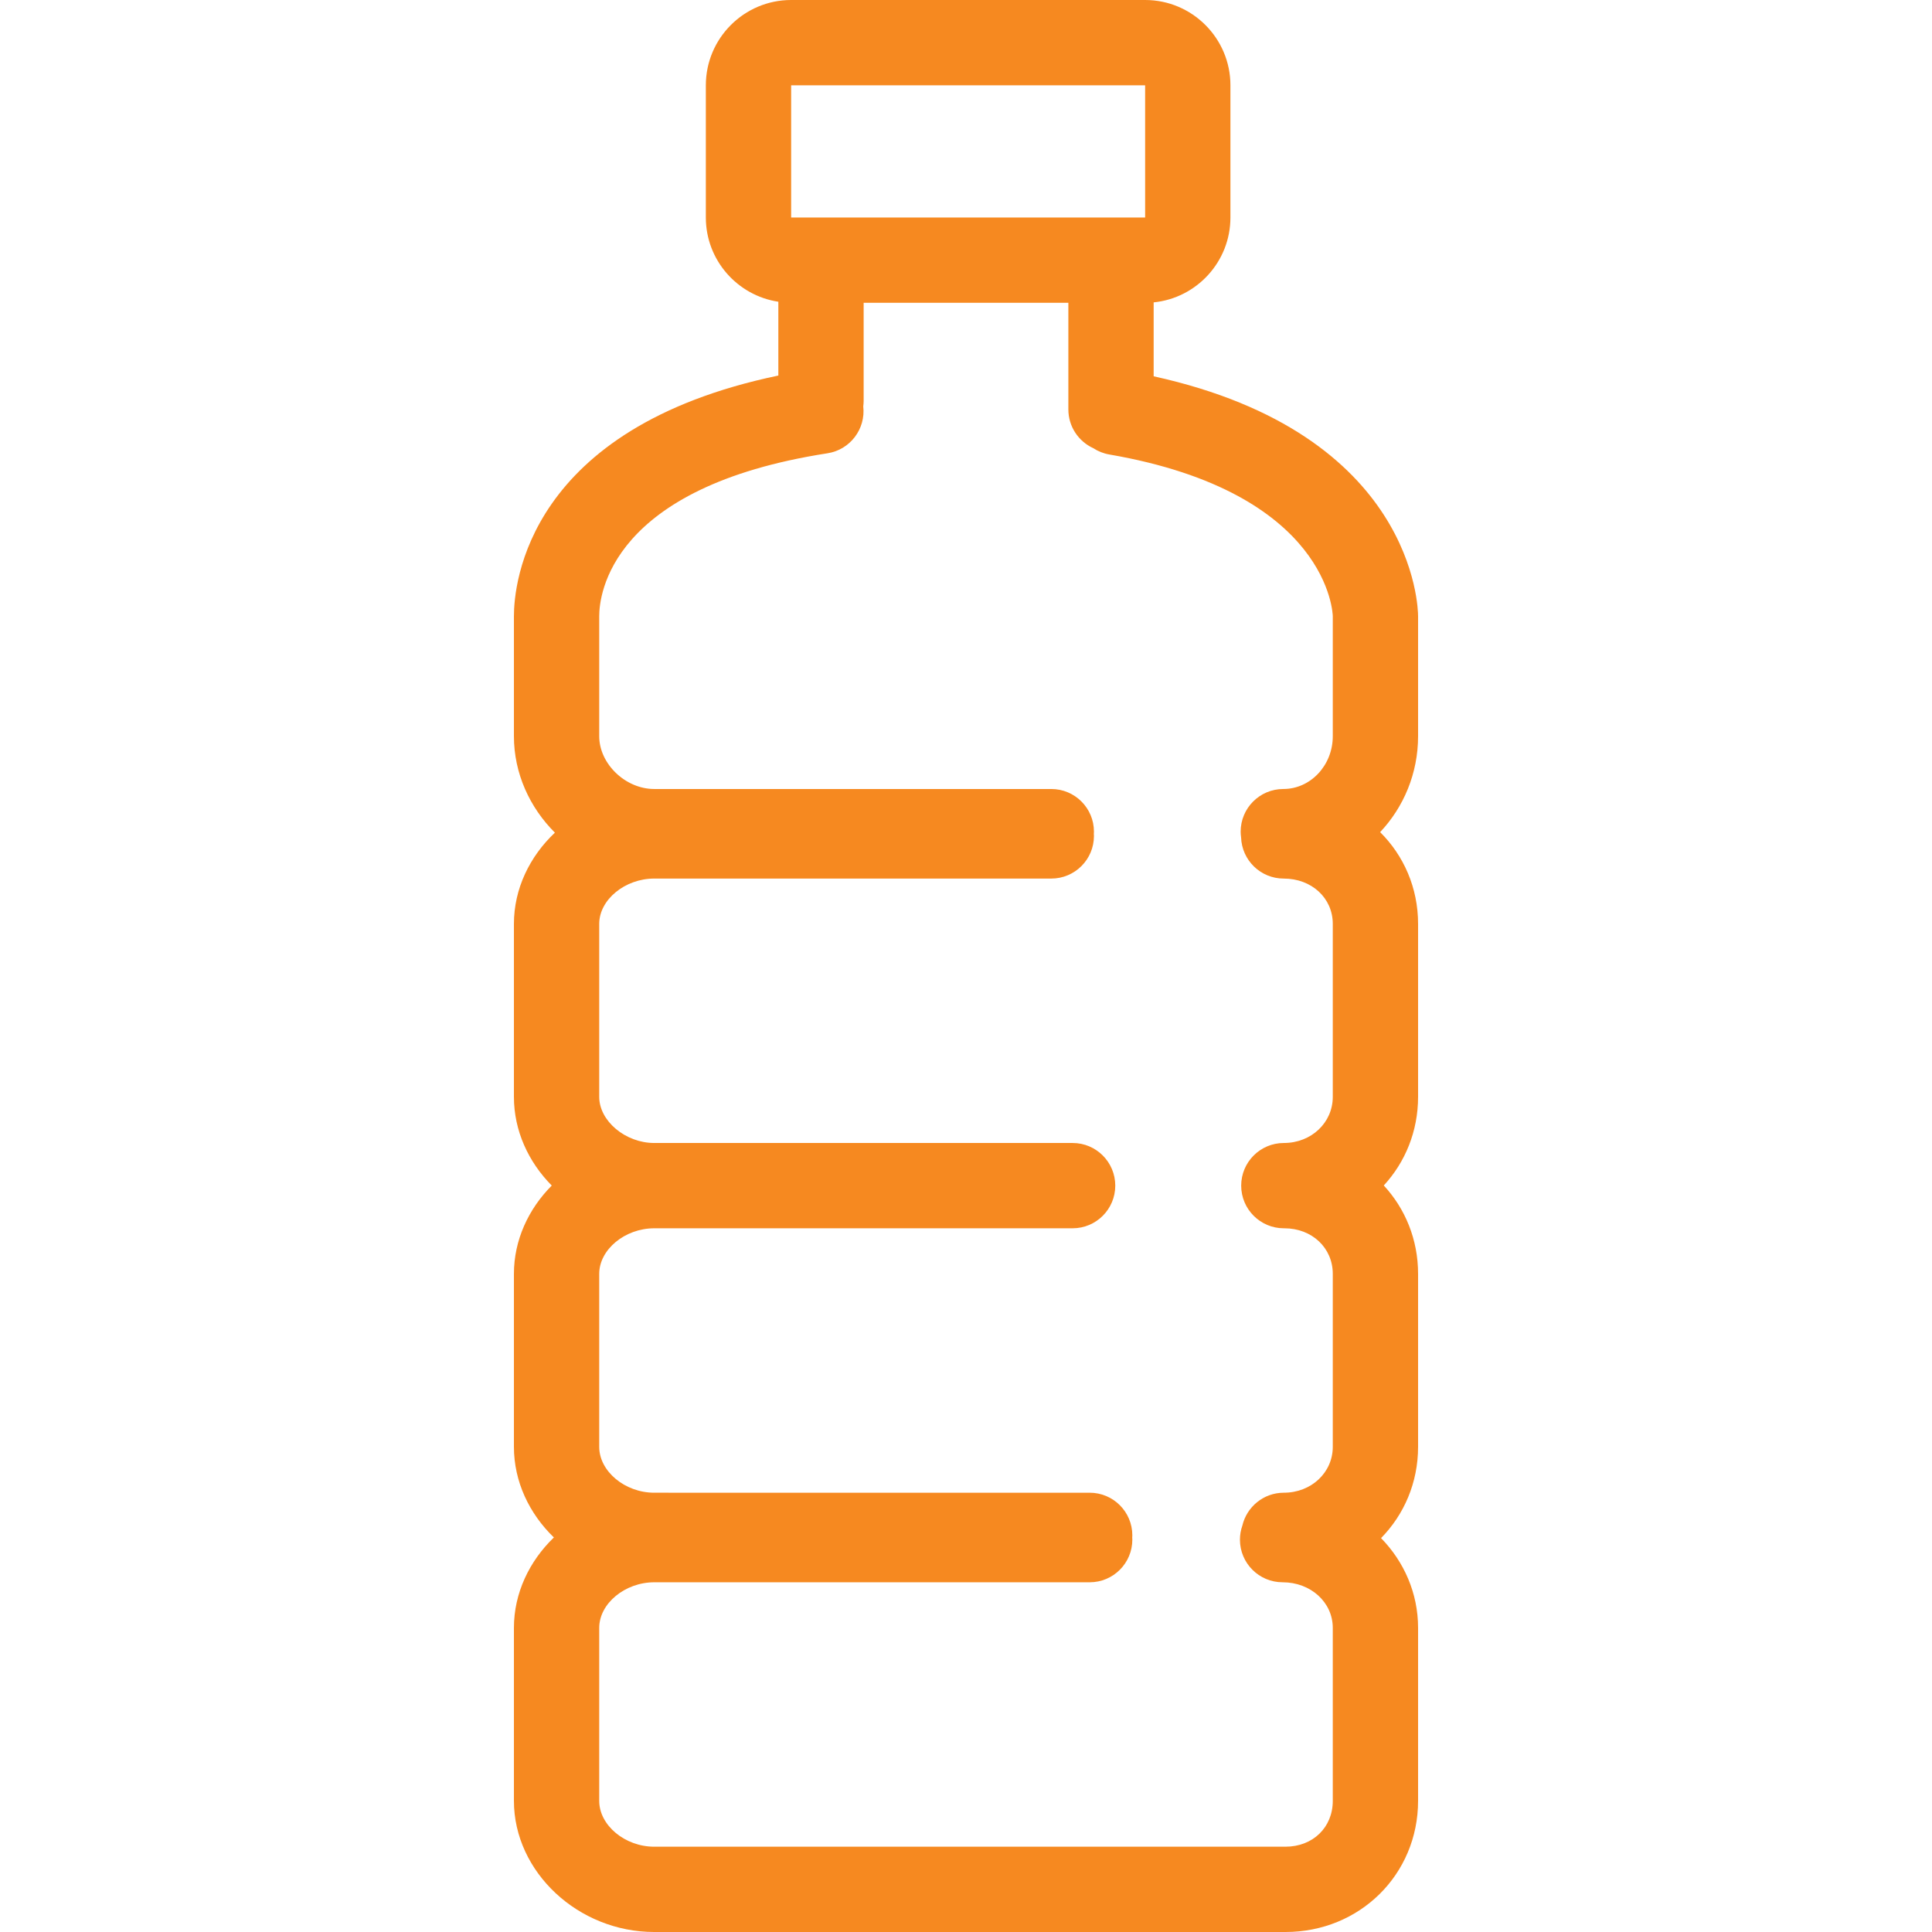 <?xml version="1.0" encoding="UTF-8"?>
<svg xmlns="http://www.w3.org/2000/svg" xmlns:xlink="http://www.w3.org/1999/xlink" fill="#f68920" height="800px" width="800px" version="1.1" id="Capa_1" viewBox="0 0 453 453" xml:space="preserve">

<g id="SVGRepo_bgCarrier" stroke-width="0"></g>

<g id="SVGRepo_tracerCarrier" stroke-linecap="round" stroke-linejoin="round"></g>

<g id="SVGRepo_iconCarrier"> <path d="M332.5,144.468c0-1.8-0.739-42.763-62-56.237V70.899c10.093-1.007,18-9.545,18-19.899V20c0-11.028-8.972-20-20-20h-83 c-11.028,0-20,8.972-20,20v31c0,10.006,7.394,18.295,17,19.75v17.305c-58.888,12.282-62,48.904-62,56.413v28.152 c0,8.7,3.705,16.727,9.61,22.615c-5.905,5.568-9.61,13.16-9.61,21.387v40.559c0,7.928,3.397,15.269,8.869,20.797 c-5.472,5.505-8.869,12.813-8.869,20.706v40.56c0,8.15,3.606,15.676,9.37,21.246c-5.764,5.558-9.37,13.068-9.37,21.2v40.56 c0,16.669,15.066,30.751,32.9,30.751h148c17.439,0,31.1-13.508,31.1-30.751v-40.56c0-8.143-3.306-15.549-8.681-21.049 c5.399-5.497,8.681-13.001,8.681-21.397v-40.56c0-8.06-3.022-15.302-8.042-20.724c5.02-5.442,8.042-12.701,8.042-20.779v-40.559 c0-8.465-3.369-16.021-8.898-21.512c5.502-5.83,8.898-13.759,8.898-22.49V144.468z M185.5,20h83l0.002,31H185.5V20z M312.5,422.249 c0,6.229-4.668,10.751-11.1,10.751h-148c-6.872,0-12.9-5.023-12.9-10.751v-40.56c0-5.694,6.028-10.689,12.9-10.689h102.1 c5.522,0,10-4.478,10-10c0-0.169-0.017-0.333-0.025-0.5c0.008-0.167,0.025-0.331,0.025-0.5c0-5.522-4.478-10-10-10H153.4 c-6.872,0-12.9-5.026-12.9-10.757v-40.56c0-5.691,6.028-10.684,12.9-10.684h96.1h2c5.522,0,10-4.478,10-10s-4.478-10-10-10h-2h-96.1 c-6.752,0-12.9-5.157-12.9-10.819v-40.559c0-5.658,6.028-10.622,12.9-10.622h93.1c5.522,0,10-4.478,10-10 c0-0.169-0.017-0.333-0.025-0.5c0.008-0.167,0.025-0.331,0.025-0.5c0-5.522-4.478-10-10-10h-93.1c-6.752,0-12.9-5.9-12.9-12.38 v-28.152c0-4.991,2.58-30.289,53.516-38.184c5.32-0.824,8.994-5.702,8.393-11.002c0.054-0.421,0.091-0.846,0.091-1.282V71h48v25 c0,4.036,2.396,7.505,5.839,9.084c1.108,0.724,2.375,1.24,3.762,1.48c51.699,8.928,52.398,37.615,52.399,37.903v28.152 c0,6.826-5.203,12.38-11.6,12.38c-5.522,0-10,4.478-10,10c0,0.456,0.041,0.901,0.1,1.341c0.181,5.364,4.575,9.659,9.983,9.659 c6.565,0,11.517,4.566,11.517,10.622v40.559c0,6.067-5.04,10.819-11.475,10.819c-5.522,0-10,4.478-10,10s4.478,10,10,10 c0.028,0,0.056-0.002,0.085-0.002c0.014,0,0.027,0.002,0.04,0.002c6.471,0,11.35,4.593,11.35,10.684v40.56 c0,6.032-5.04,10.757-11.475,10.757c-4.732,0-8.687,3.291-9.725,7.706c-0.361,1.033-0.567,2.138-0.567,3.294c0,5.522,4.478,10,10,10 c6.598,0,11.767,4.695,11.767,10.689V422.249z"></path> </g>

</svg>
